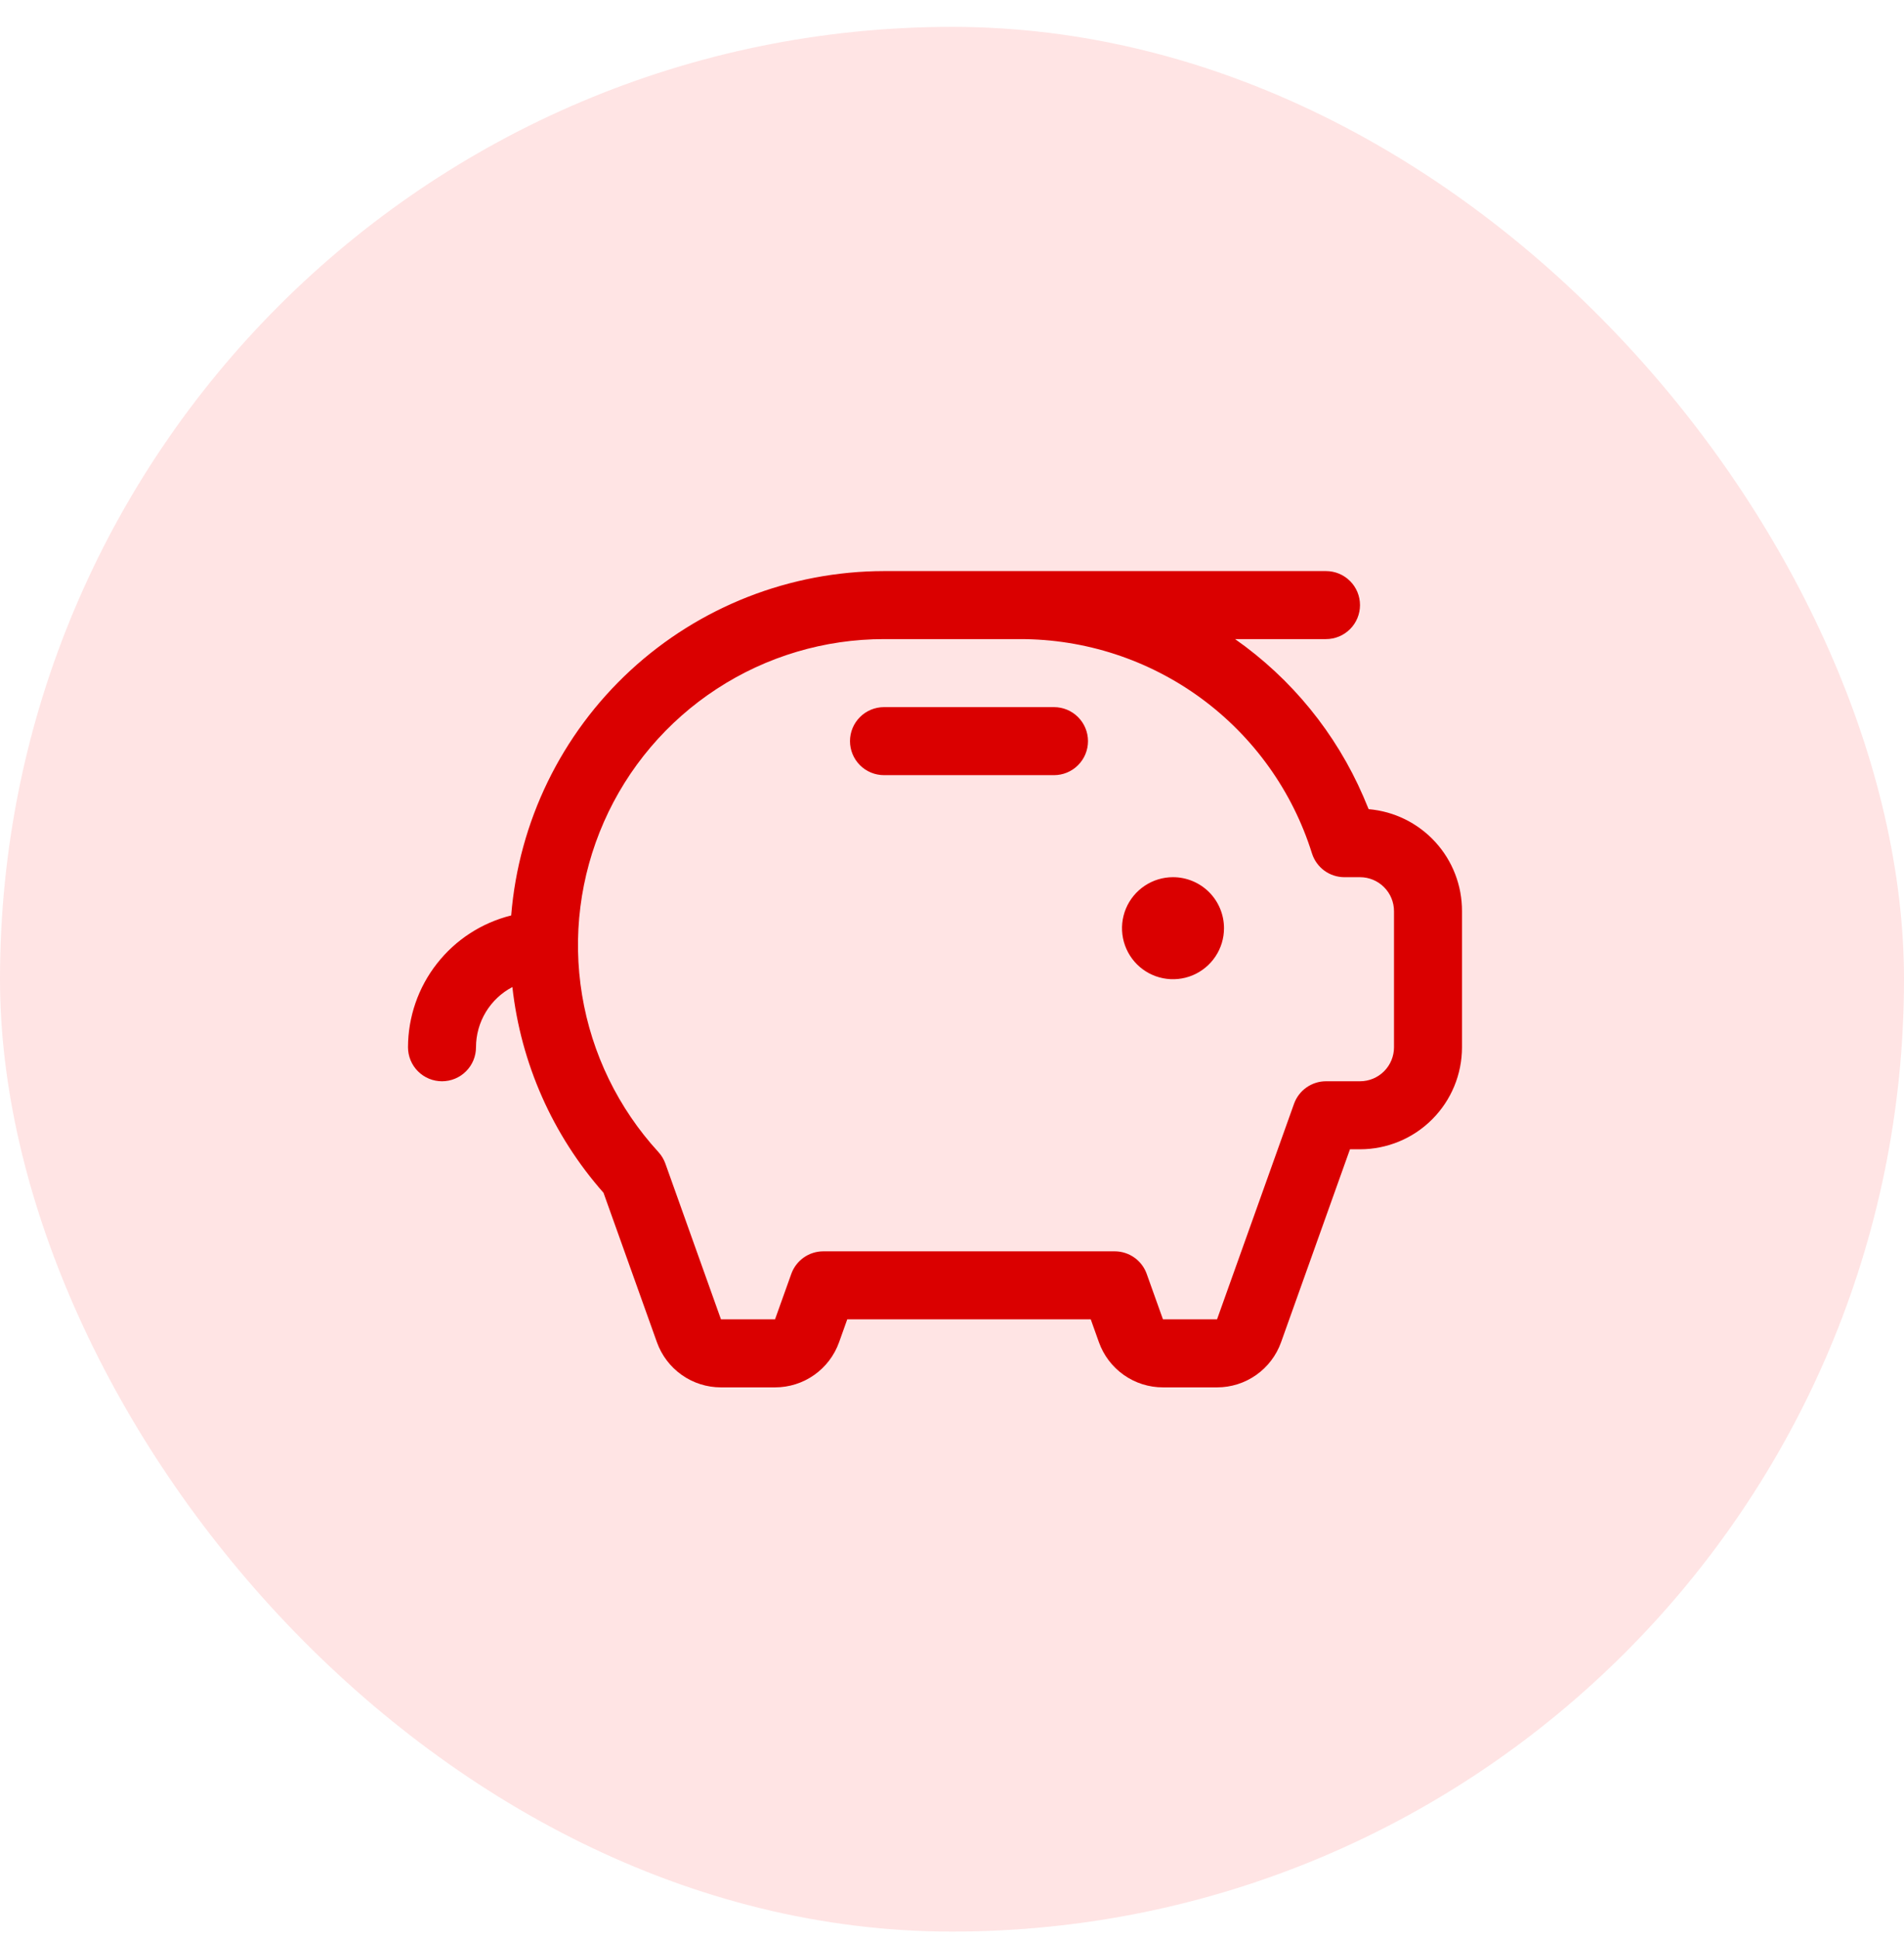 <svg width="56" height="57" viewBox="0 0 56 57" fill="none" xmlns="http://www.w3.org/2000/svg">
<rect y="0.79" width="56" height="56" rx="28" fill="#FFE4E4"/>
<path d="M36 27.29C36 27.587 35.912 27.877 35.747 28.123C35.582 28.37 35.348 28.562 35.074 28.676C34.8 28.789 34.498 28.819 34.207 28.761C33.916 28.703 33.649 28.561 33.439 28.351C33.23 28.141 33.087 27.874 33.029 27.583C32.971 27.292 33.001 26.99 33.114 26.716C33.228 26.442 33.42 26.208 33.667 26.043C33.913 25.878 34.203 25.79 34.5 25.79C34.898 25.79 35.279 25.948 35.561 26.229C35.842 26.511 36 26.892 36 27.29ZM31 20.79H26C25.735 20.79 25.48 20.895 25.293 21.083C25.105 21.27 25 21.525 25 21.79C25 22.055 25.105 22.31 25.293 22.497C25.48 22.685 25.735 22.79 26 22.79H31C31.265 22.79 31.52 22.685 31.707 22.497C31.895 22.31 32 22.055 32 21.79C32 21.525 31.895 21.27 31.707 21.083C31.52 20.895 31.265 20.79 31 20.79ZM43 26.79V30.79C43 31.586 42.684 32.349 42.121 32.911C41.559 33.474 40.796 33.79 40 33.79H39.705L37.679 39.462C37.54 39.851 37.285 40.187 36.947 40.425C36.61 40.663 36.208 40.79 35.795 40.79H34.205C33.792 40.79 33.39 40.663 33.053 40.425C32.715 40.187 32.46 39.851 32.321 39.462L32.081 38.79H24.919L24.679 39.462C24.54 39.851 24.285 40.187 23.947 40.425C23.61 40.663 23.208 40.79 22.795 40.79H21.205C20.792 40.79 20.39 40.663 20.053 40.425C19.715 40.187 19.46 39.851 19.321 39.462L17.75 35.068C16.255 33.376 15.319 31.264 15.07 29.02C14.747 29.189 14.477 29.444 14.288 29.756C14.1 30.068 14 30.425 14 30.79C14 31.055 13.895 31.31 13.707 31.497C13.52 31.685 13.265 31.79 13 31.79C12.735 31.79 12.48 31.685 12.293 31.497C12.105 31.31 12 31.055 12 30.79C12.002 29.898 12.301 29.032 12.851 28.331C13.401 27.628 14.169 27.13 15.035 26.915C15.258 24.159 16.51 21.588 18.541 19.712C20.573 17.837 23.235 16.794 26 16.79H39C39.265 16.79 39.52 16.895 39.707 17.083C39.895 17.27 40 17.525 40 17.79C40 18.055 39.895 18.31 39.707 18.497C39.52 18.685 39.265 18.79 39 18.79H36.326C37.986 19.954 39.291 21.555 40.097 23.415C40.151 23.54 40.204 23.665 40.254 23.79C41.005 23.854 41.704 24.198 42.213 24.754C42.722 25.309 43.003 26.037 43 26.79ZM41 26.79C41 26.525 40.895 26.27 40.707 26.083C40.52 25.895 40.265 25.79 40 25.79H39.542C39.33 25.79 39.122 25.723 38.95 25.597C38.779 25.471 38.651 25.293 38.587 25.09C38.015 23.262 36.872 21.664 35.328 20.531C33.783 19.398 31.916 18.788 30 18.79H26C24.253 18.79 22.544 19.298 21.082 20.253C19.619 21.207 18.465 22.566 17.762 24.165C17.058 25.764 16.835 27.532 17.12 29.256C17.404 30.979 18.184 32.582 19.364 33.87C19.454 33.968 19.524 34.083 19.569 34.209L21.205 38.79H22.795L23.273 37.454C23.342 37.26 23.47 37.092 23.638 36.973C23.806 36.854 24.008 36.79 24.214 36.79H32.786C32.992 36.79 33.194 36.854 33.362 36.973C33.531 37.092 33.658 37.26 33.727 37.454L34.205 38.79H35.795L38.059 32.454C38.128 32.26 38.256 32.092 38.424 31.973C38.593 31.854 38.794 31.79 39 31.79H40C40.265 31.79 40.52 31.685 40.707 31.497C40.895 31.31 41 31.055 41 30.79V26.79Z" fill="#DA0000"/>
</svg>
